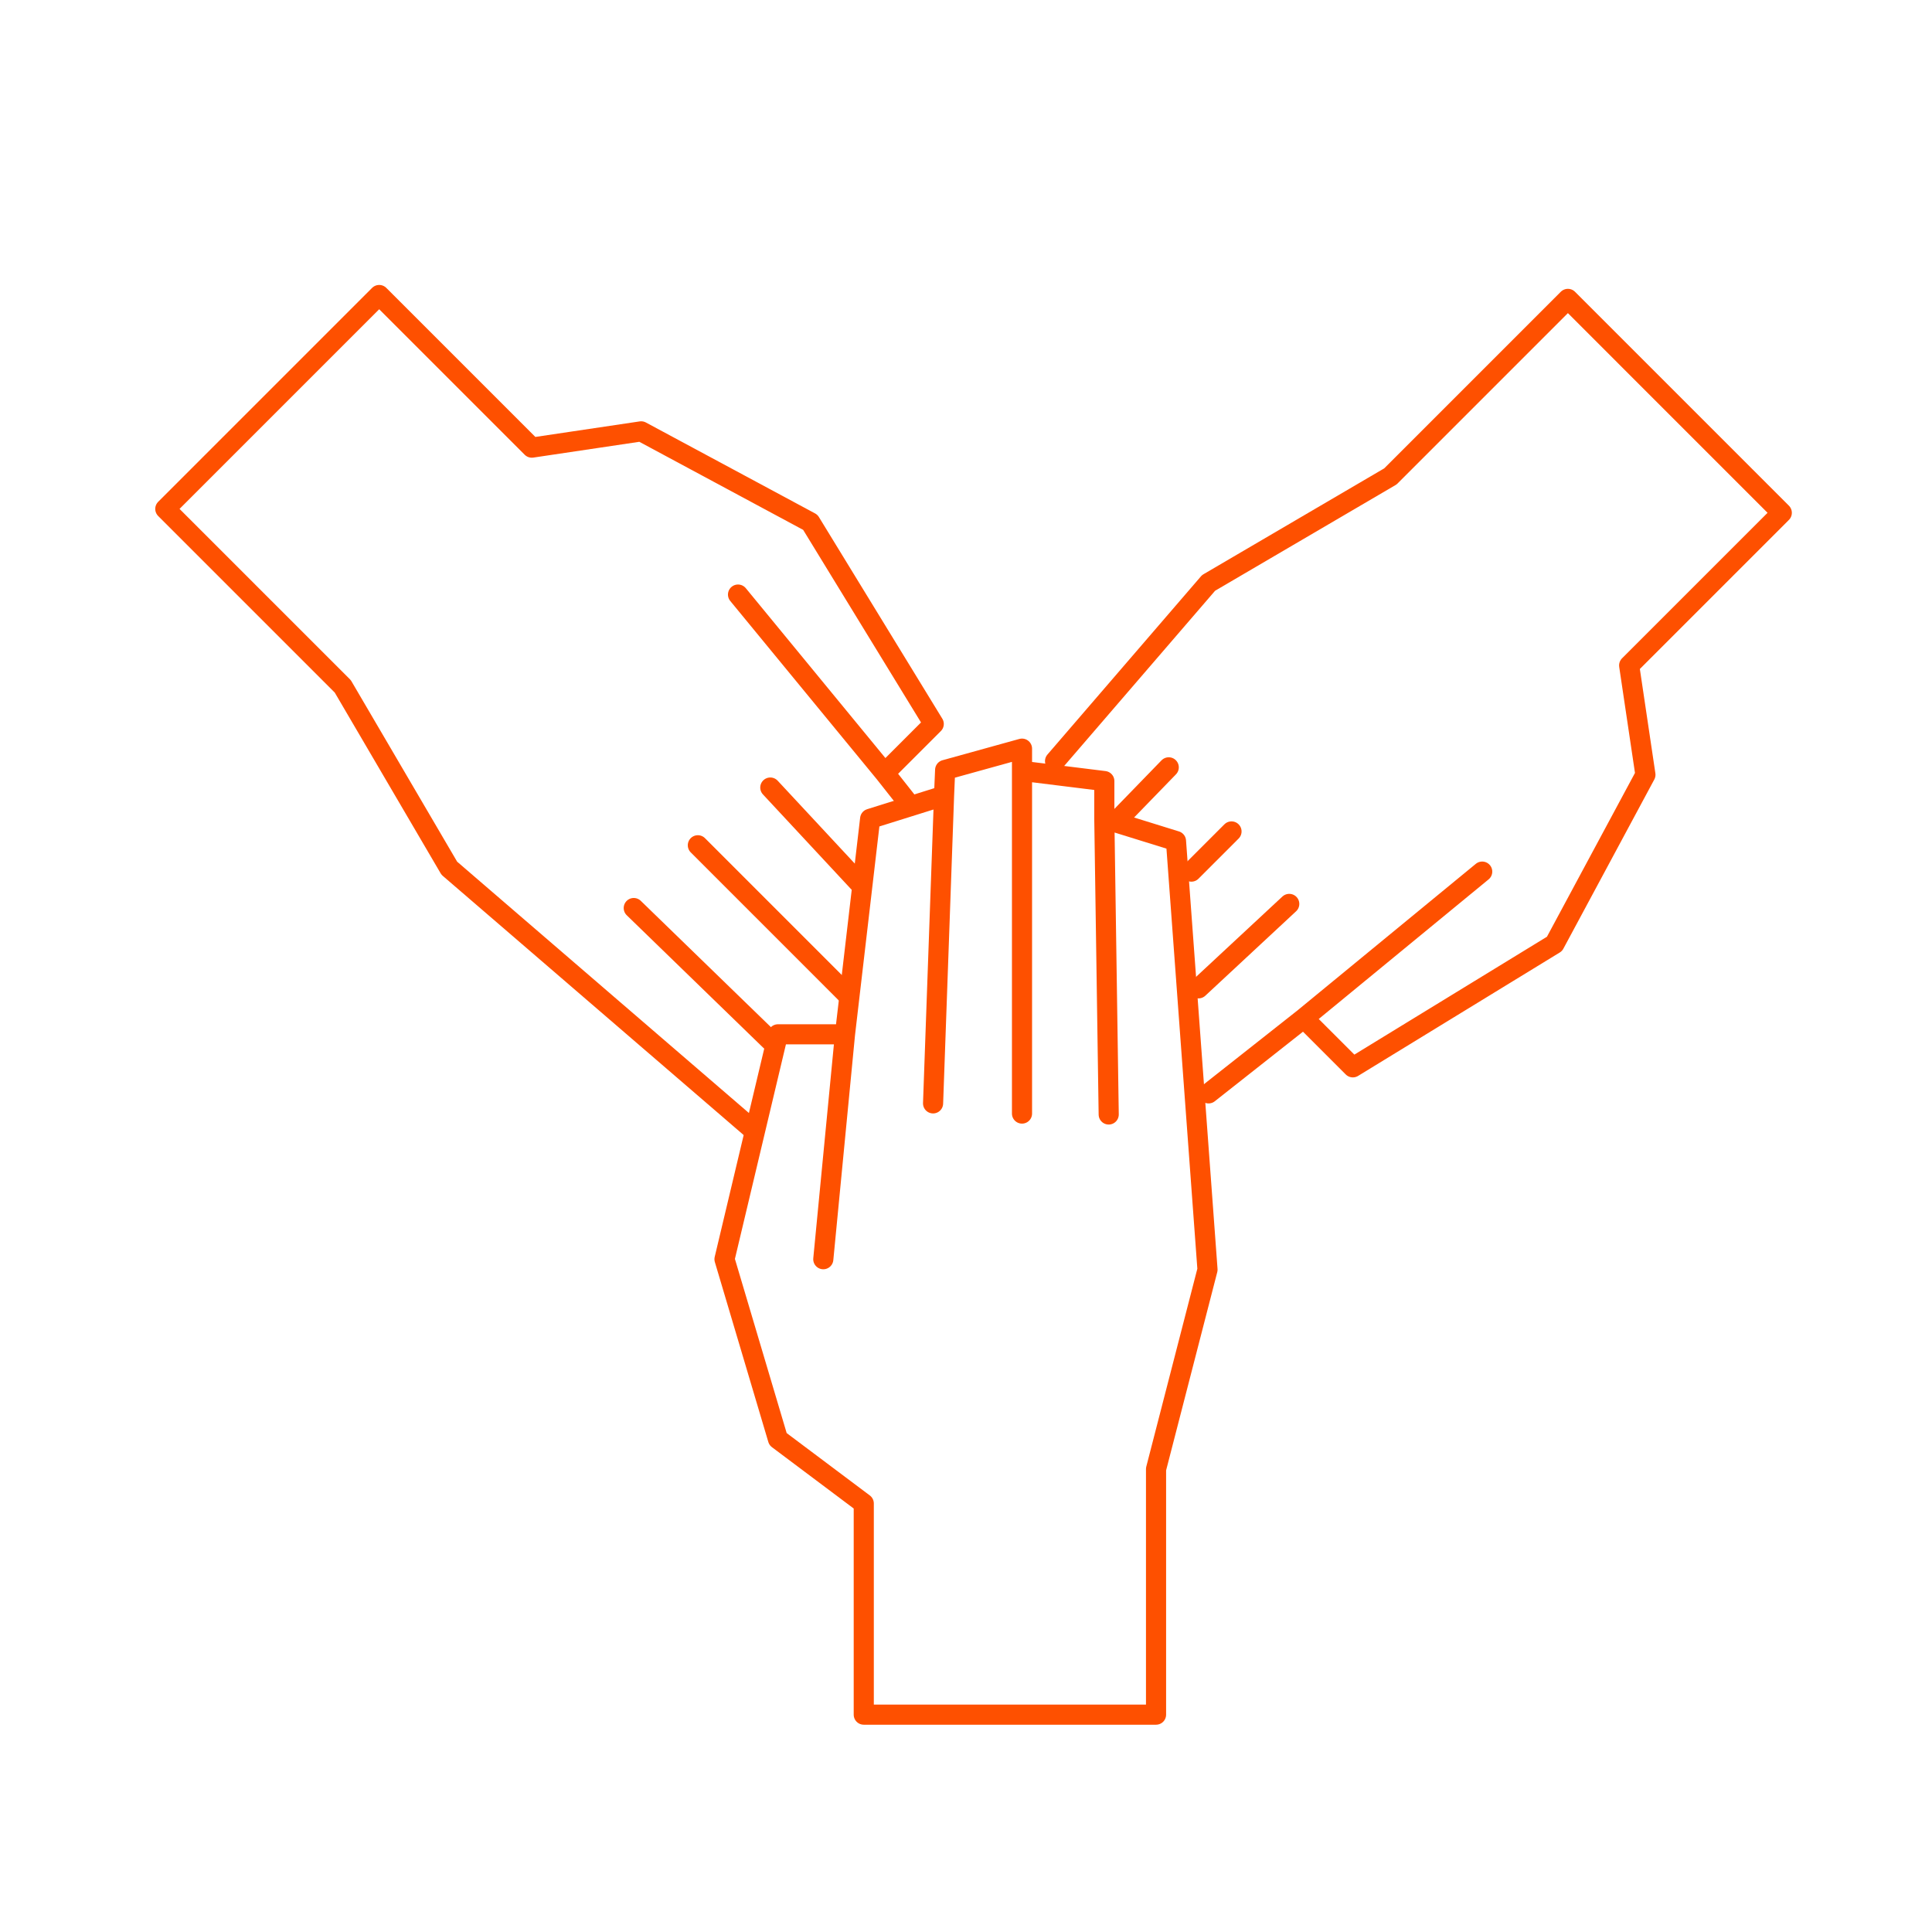 <svg width="96" height="96" viewBox="0 0 96 96" fill="none" xmlns="http://www.w3.org/2000/svg">
<path d="M40.909 62.569L41.987 51.395M41.987 51.395L43.237 40.686L46.909 39.536M41.987 51.395H38.657L36 62.569L38.657 71.509L42.92 74.707V85.2H57.443V72.999L60 63.087L58.434 41.791L54.873 40.686M54.873 40.686L55.091 55.378M54.873 40.686V38.811L50.783 38.304M46.909 39.536L46.364 54.826M46.909 39.536L46.964 38.258L50.783 37.2V38.304M50.783 55.332V38.304" stroke="#FE5000" stroke-linecap="round" stroke-linejoin="round"/>
<path d="M36.672 29.544L43.959 38.41M43.959 38.41L46.397 35.973L40.264 25.952L31.858 21.434L26.426 22.243L18.842 14.659L8.214 25.287L17.033 34.106L22.326 43.141L37.391 56.118M43.959 38.41L45.023 39.759M31.491 45.12L38.276 51.705M34.676 42.001L42.057 49.383M38.276 39.133L42.657 43.842" stroke="#FE5000" stroke-linecap="round" stroke-linejoin="round"/>
<path d="M73.65 43.31L64.784 50.597M64.784 50.597L67.222 53.035L77.243 46.902L81.76 38.497L80.952 33.065L88.536 25.481L77.908 14.852L69.089 23.672L60.053 28.965L52.425 37.82M64.784 50.597L60.053 54.329M58.074 38.129L55.455 40.828M61.193 41.314L59.198 43.31M64.062 44.915L59.552 49.11" stroke="#FE5000" stroke-linecap="round" stroke-linejoin="round"/>
</svg>
